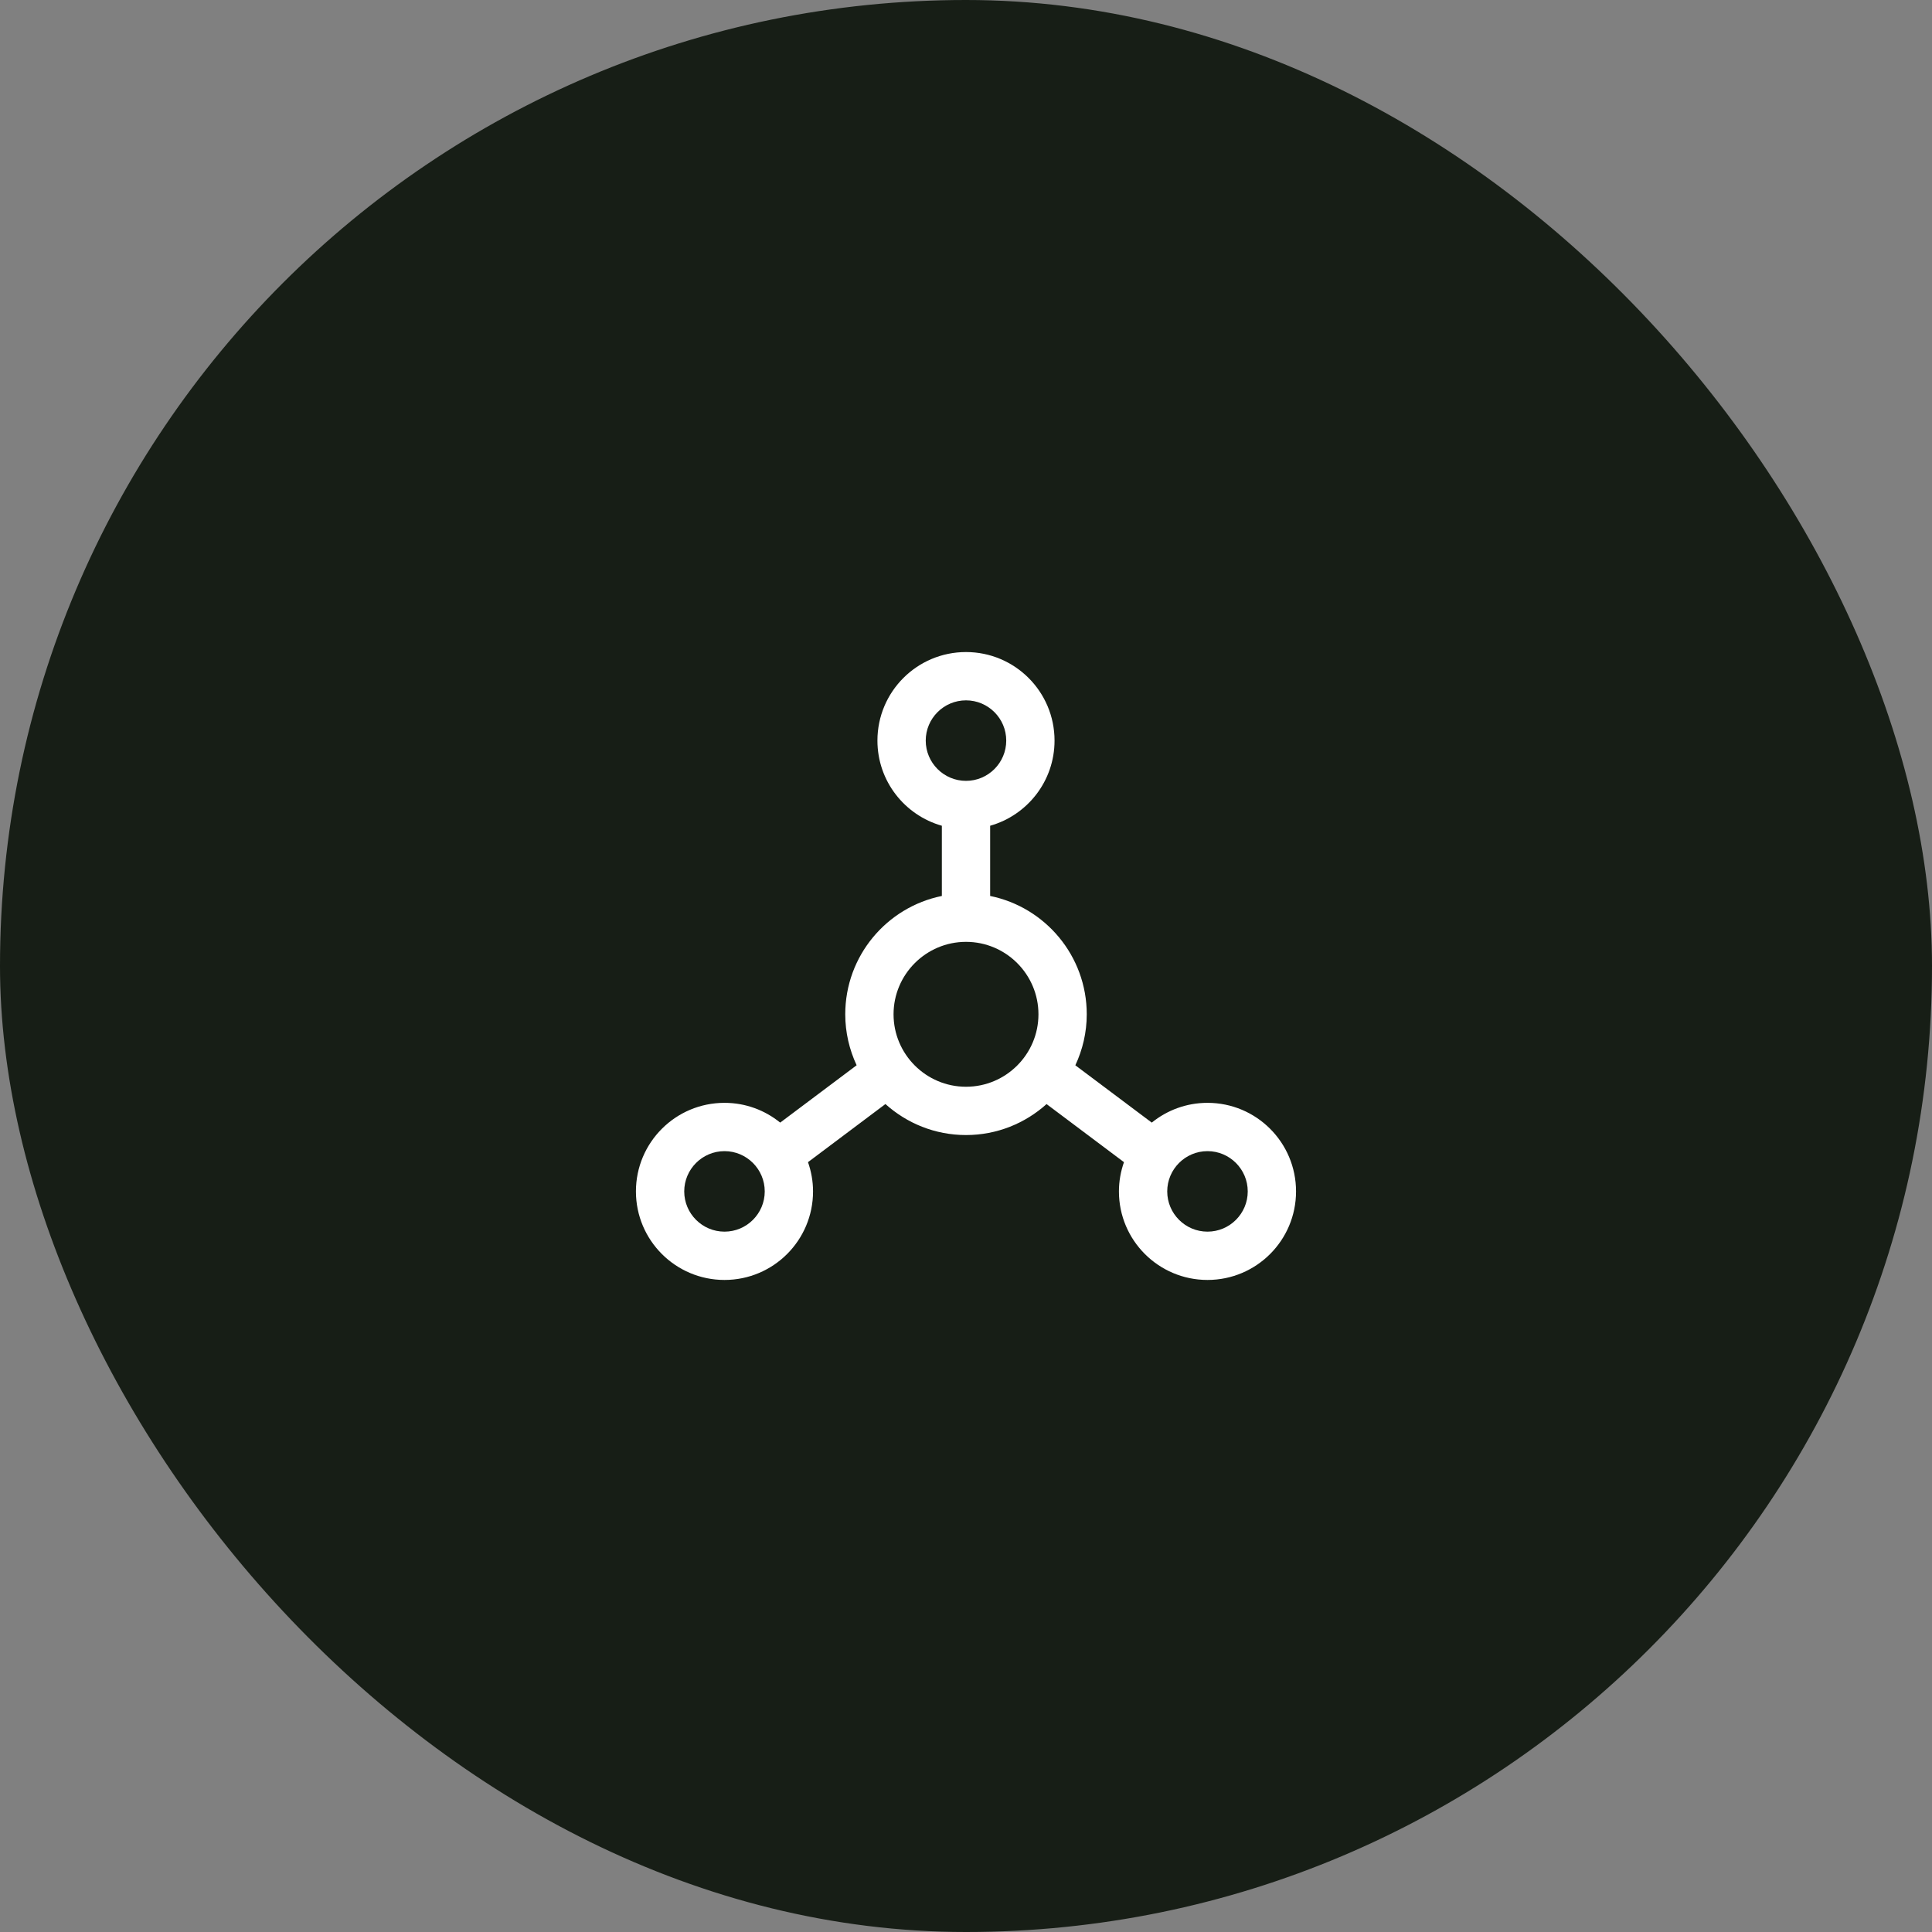 <svg width="64" height="64" viewBox="0 0 64 64" fill="none" xmlns="http://www.w3.org/2000/svg">
<rect x="0" y="0" width="64" height="64" fill="#808080" stroke="none"/>
<rect width="64" height="64" rx="32" fill="#171E16"/>
<path fill-rule="evenodd" clip-rule="evenodd" d="M40 40.8C39.265 40.8 38.666 40.202 38.666 39.467C38.666 38.732 39.265 38.133 40 38.133C40.735 38.133 41.333 38.732 41.333 39.467C41.333 40.202 40.735 40.8 40 40.8ZM32 36C30.677 36 29.6 34.923 29.6 33.6C29.6 32.277 30.677 31.2 32 31.2C33.324 31.2 34.4 32.277 34.4 33.6C34.4 34.923 33.324 36 32 36ZM24 40.8C23.265 40.8 22.666 40.202 22.666 39.467C22.666 38.732 23.265 38.133 24 38.133C24.735 38.133 25.333 38.732 25.333 39.467C25.333 40.202 24.735 40.8 24 40.8ZM30.666 24.533C30.666 23.798 31.265 23.2 32 23.2C32.735 23.2 33.333 23.798 33.333 24.533C33.333 25.268 32.735 25.867 32 25.867C31.265 25.867 30.666 25.268 30.666 24.533ZM40 36.533C39.3 36.533 38.658 36.779 38.154 37.188L35.622 35.289C35.862 34.775 36 34.204 36 33.6C36 31.665 34.625 30.051 32.8 29.68V27.354C34.031 27.005 34.933 25.876 34.933 24.533C34.933 22.913 33.62 21.6 32 21.6C30.38 21.6 29.066 22.913 29.066 24.533C29.066 25.876 29.969 27.005 31.2 27.354V29.68C29.374 30.051 28 31.665 28 33.6C28 34.204 28.138 34.775 28.377 35.288L25.845 37.188C25.341 36.779 24.7 36.533 24 36.533C22.38 36.533 21.066 37.846 21.066 39.467C21.066 41.087 22.38 42.4 24 42.4C25.62 42.4 26.933 41.087 26.933 39.467C26.933 39.126 26.872 38.801 26.766 38.498L29.331 36.573C30.04 37.21 30.973 37.6 32 37.6C33.027 37.6 33.96 37.21 34.669 36.574L37.233 38.498C37.127 38.801 37.066 39.126 37.066 39.467C37.066 41.087 38.38 42.4 40 42.4C41.62 42.4 42.933 41.087 42.933 39.467C42.933 37.846 41.62 36.533 40 36.533Z" fill="white"/>
</svg>
